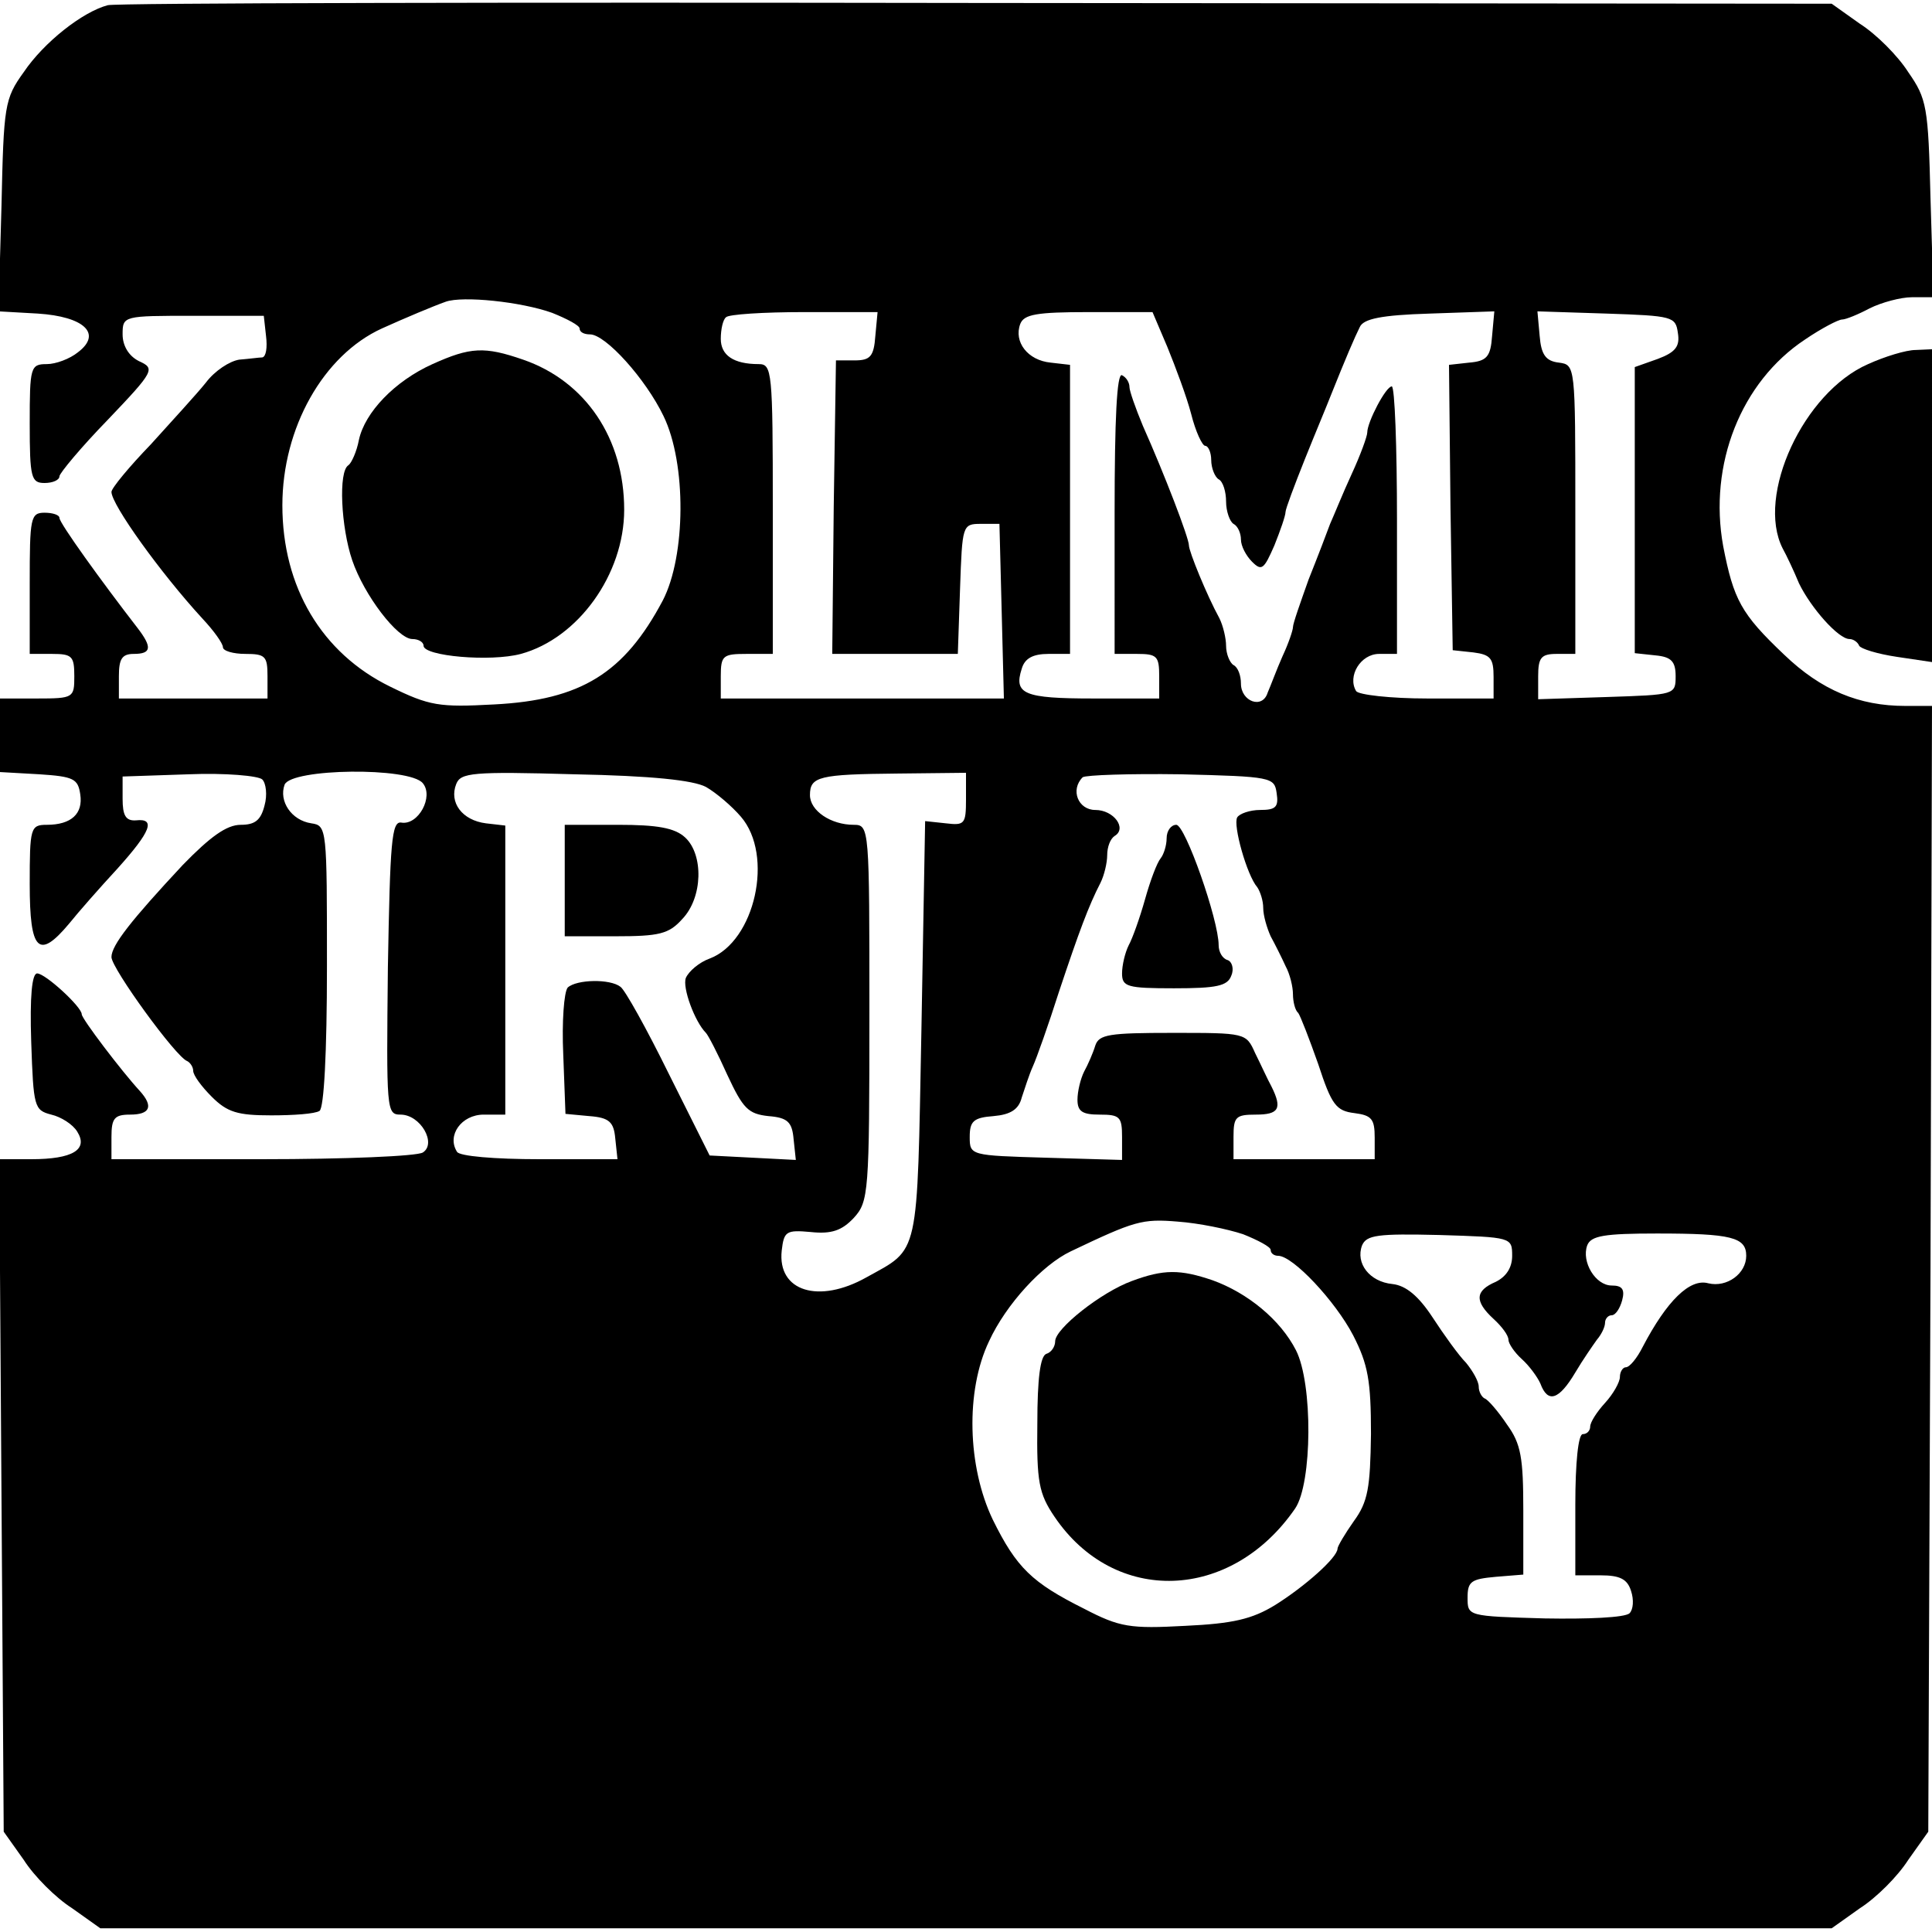 <svg version="1" xmlns="http://www.w3.org/2000/svg" width="346.667" height="346.667" viewBox="0 0 260 260"><path d="M14.5.7c-3.4.9-8.6 5-11.3 9-2.6 3.6-2.7 4.5-3 18l-.4 14.2 5.3.3c6.2.4 8.7 2.7 5.4 5.2-1.1.9-3 1.6-4.2 1.6-2.2 0-2.3.4-2.3 8 0 7.3.2 8 2 8 1.1 0 2-.4 2-.9 0-.4 2.9-3.9 6.5-7.6 6.3-6.6 6.4-6.9 4.2-7.9-1.4-.7-2.2-2.1-2.2-3.6 0-2.5.1-2.5 9.5-2.5h9.5l.3 2.7c.2 1.6 0 2.8-.5 2.9-.4 0-1.8.2-3.1.3-1.3.2-3.3 1.5-4.5 3.1-1.2 1.5-4.6 5.2-7.4 8.3-2.9 3-5.3 5.9-5.3 6.4 0 1.7 6.6 10.9 12.2 17 1.6 1.7 2.8 3.4 2.8 3.9s1.4.9 3 .9c2.7 0 3 .3 3 3v3H16v-3c0-2.3.4-3 2-3 2.4 0 2.5-.9.5-3.5C13.7 78.3 8 70.4 8 69.7c0-.4-.9-.7-2-.7-1.9 0-2 .7-2 9.5V88h3c2.7 0 3 .3 3 3 0 2.9-.1 3-5 3H0v9.9l5.3.3c4.6.3 5.2.6 5.5 2.7.4 2.6-1.2 4.1-4.5 4.1-2.2 0-2.3.4-2.3 8 0 9 1.2 10.2 5.3 5.3 1.2-1.5 4.1-4.8 6.5-7.4 4.5-5 5.2-6.8 2.5-6.5-1.4.1-1.8-.7-1.8-2.9v-3l8.9-.3c4.9-.2 9.4.2 9.9.7.5.5.7 2.1.3 3.5-.5 2-1.3 2.6-3.2 2.6-1.9 0-4.1 1.6-7.8 5.4-6.9 7.4-9.6 10.8-9.6 12.4 0 1.5 8.7 13.5 10.2 14 .4.2.8.8.8 1.3 0 .6 1.1 2.1 2.5 3.5 2.1 2.1 3.5 2.5 8 2.5 3 0 5.9-.2 6.5-.6.6-.4 1-7.7 1-19.5 0-18.5 0-18.9-2.1-19.2-2.7-.4-4.4-3-3.6-5.2.9-2.2 16.8-2.4 18.6-.2 1.5 1.8-.6 5.7-2.9 5.3-1.3-.2-1.5 2.6-1.8 19.5-.2 19.2-.2 19.8 1.7 19.8 2.7 0 4.9 3.9 3 5.1-.8.5-10.5.9-21.6.9H15v-3c0-2.5.4-3 2.5-3 2.7 0 3.2-1.1 1.3-3.2-2.4-2.6-7.8-9.7-7.8-10.3 0-1-4.9-5.5-6-5.5-.7 0-1 3.1-.8 9.2.3 8.8.4 9.2 2.7 9.8 1.3.3 2.9 1.3 3.5 2.3 1.5 2.4-.6 3.7-6.2 3.7H-.1l.3 45.3.3 45.2 2.7 3.8c1.4 2.2 4.3 5.1 6.5 6.5l3.8 2.7h233l3.8-2.7c2.2-1.4 5.1-4.3 6.5-6.5l2.7-3.8.3-75.8.2-75.7h-3.6c-6.2 0-11.3-2.1-16.3-6.9-5.8-5.5-6.8-7.4-8.2-14.6-2-11 2.4-22.1 11-27.8 2.2-1.5 4.5-2.7 5-2.7s2.2-.7 3.7-1.5c1.6-.8 4.2-1.5 5.7-1.5h2.9l-.4-13.3c-.3-12.4-.5-13.4-3-17-1.4-2.2-4.3-5.1-6.5-6.5L246.5.5l-115-.1C68.3.3 15.6.4 14.5.7zm59.8 41.4c2 .8 3.7 1.7 3.7 2.1 0 .5.6.8 1.4.8 2.1 0 7.5 6 9.9 11 3.1 6.4 3 18.8-.1 24.8-5.2 9.8-11 13.4-22.7 14-7.4.4-8.7.2-14-2.4C43.3 87.9 38 79 38 68c0-10.4 5.5-20.2 13.4-23.8 3.1-1.4 6.9-3 8.6-3.6 2.3-.8 10.1 0 14.3 1.5zm43.5 3.1c-.2 2.8-.7 3.3-2.8 3.3h-2.5l-.3 19.7L112 88h16.9l.3-8.8c.3-8.5.3-8.7 2.8-8.7h2.5l.3 11.7.3 11.8H97v-3c0-2.8.3-3 3.5-3h3.5V68.5c0-18.6-.1-19.5-1.9-19.5-3.4 0-5.1-1.2-5.1-3.4 0-1.3.3-2.6.7-2.9.3-.4 5.1-.7 10.5-.7h9.9l-.3 3.2zm39.3 1.5c1.1 2.7 2.6 6.7 3.2 9 .6 2.4 1.5 4.3 1.9 4.3.4 0 .8.9.8 1.9 0 1.1.5 2.3 1 2.6.6.3 1 1.7 1 3s.5 2.7 1 3c.6.3 1 1.3 1 2.1 0 .9.7 2.2 1.5 3 1.3 1.3 1.6 1 3-2.2.8-2 1.5-4 1.5-4.5 0-.4 1.2-3.6 2.6-7.1 1.4-3.5 3-7.3 3.5-8.6 2-5 3.2-7.8 3.9-9.2.5-1.1 2.9-1.6 9.4-1.8l8.7-.3-.3 3.3c-.2 2.8-.7 3.4-3.1 3.6l-2.7.3.2 19.2.3 19.2 2.8.3c2.3.3 2.7.8 2.7 3.3V94h-8.9c-5 0-9.3-.5-9.6-1-1.2-2 .6-5 3.1-5h2.4V70c0-9.9-.3-18-.7-18-.8 0-3.3 4.8-3.3 6.2 0 .5-.9 3-2.1 5.6-1.2 2.6-2.4 5.6-2.9 6.7-.4 1.1-1.7 4.5-2.9 7.5-1.1 3.1-2.1 5.9-2.1 6.4 0 .4-.6 2.2-1.4 3.9-.8 1.8-1.6 4-2 4.9-.7 2.3-3.6 1.2-3.6-1.2 0-1.1-.4-2.2-1-2.5-.5-.3-1-1.5-1-2.6 0-1-.4-2.7-.9-3.7-1.7-3.1-4.1-9-4.1-9.8 0-1-3.3-9.6-6.2-16.1-1-2.4-1.8-4.7-1.8-5.2 0-.6-.4-1.3-1-1.6-.7-.4-1 6-1 18.4V88h3c2.7 0 3 .3 3 3v3h-8.9c-9.3 0-10.7-.6-9.6-4 .4-1.4 1.5-2 3.6-2h2.9V49.1l-2.6-.3c-3.1-.3-5-2.8-4.1-5.2.5-1.3 2.2-1.6 9.2-1.6h8.6l2 4.7zm68.7-1.9c.3 1.8-.3 2.6-2.7 3.5l-3.1 1.1v38.5l2.8.3c2.1.2 2.7.8 2.7 2.8 0 2.5-.1 2.5-9.2 2.8l-9.3.3V91c0-2.5.4-3 2.5-3h2.5V68.6c0-19.4 0-19.5-2.2-19.8-1.8-.2-2.4-1.1-2.6-3.6l-.3-3.3 9.3.3c8.9.3 9.3.4 9.6 2.6zM95 105.9c1.4.8 3.5 2.6 4.7 4 4.5 5.2 1.9 16.8-4.2 19.1-1.4.5-2.8 1.7-3.2 2.6-.5 1.3 1.2 5.9 2.7 7.4.3.3 1.6 2.8 2.9 5.7 2.1 4.5 2.8 5.2 5.5 5.5 2.6.2 3.2.8 3.4 3.1l.3 2.8-5.8-.3-5.8-.3-5.5-11c-3-6.1-5.9-11.3-6.5-11.7-1.4-1.1-5.9-1-7.1.1-.5.6-.8 4.6-.6 9l.3 8 3.2.3c2.7.2 3.3.8 3.5 3l.3 2.8H72.6c-6 0-10.8-.4-11.1-1-1.4-2.2.6-5 3.6-5H68v-38.9l-2.6-.3c-3.2-.4-5-2.8-4-5.3.6-1.5 2.1-1.7 15.9-1.3 10.4.2 16 .8 17.7 1.7zm35 1.7c0 3.3-.2 3.5-2.7 3.2l-2.8-.3-.5 28.1c-.6 31-.2 29.3-7.4 33.3-6.4 3.6-12 1.9-11.4-3.6.3-2.6.6-2.8 3.9-2.5 2.8.3 4.2-.2 5.8-1.9 2-2.2 2.1-3.3 2.1-27.6 0-24.9 0-25.3-2.1-25.3-3.1 0-5.9-1.9-5.9-4 0-2.5 1.2-2.8 11.8-2.9l9.2-.1v3.6zm41.8-.9c.3 1.9-.1 2.3-2.2 2.3-1.4 0-2.8.5-3.1 1-.6 1 1.3 7.8 2.7 9.4.4.6.8 1.8.8 2.8 0 1 .5 2.7 1 3.8.6 1.1 1.5 2.9 2 4 .6 1.1 1 2.8 1 3.8s.3 2.2.7 2.5c.3.4 1.5 3.5 2.7 6.9 1.8 5.5 2.4 6.3 4.9 6.6 2.3.3 2.7.8 2.7 3.3v2.9h-19v-3c0-2.7.3-3 3-3 3.1 0 3.6-.8 2.1-3.8-.5-.9-1.4-2.9-2.2-4.5-1.2-2.7-1.3-2.7-11.1-2.7-8.5 0-9.9.2-10.4 1.7-.3 1-1 2.6-1.5 3.5-.5 1-.9 2.7-.9 3.8 0 1.6.7 2 3 2 2.7 0 3 .3 3 3v3.1l-10.2-.3c-10.2-.3-10.3-.3-10.3-2.8 0-2.1.5-2.6 3.2-2.8 2.3-.2 3.4-.9 3.8-2.5.4-1.2 1-3.1 1.5-4.2s2.1-5.6 3.5-10c2.7-8.1 4-11.6 5.6-14.7.5-1 .9-2.7.9-3.7 0-1.1.4-2.2 1-2.6 1.7-1-.1-3.5-2.6-3.5-2.3 0-3.4-2.7-1.7-4.4.4-.3 6.3-.5 13.2-.4 12.2.3 12.6.4 12.9 2.5zm-4.5 59.4c2 .8 3.7 1.7 3.7 2.1 0 .5.5.8 1 .8 2 0 7.7 6.1 10.1 10.7 2 3.9 2.4 6.1 2.4 13.3-.1 7.2-.4 9.1-2.3 11.7-1.2 1.7-2.2 3.4-2.2 3.7 0 1.2-4.4 5.1-8.4 7.6-3.1 1.9-5.7 2.5-12.1 2.8-7.4.4-8.8.2-13.6-2.3-7-3.5-9.1-5.5-12.3-12-3.4-7.1-3.7-17.3-.5-24 2.3-5 7.2-10.3 11-12.1 8.6-4.1 9.6-4.4 14.4-4 2.8.2 6.7 1 8.8 1.7zm36.2 2.9c0 1.6-.8 2.8-2.2 3.5-2.8 1.2-2.9 2.6-.3 5 1.1 1 2 2.2 2 2.8 0 .5.8 1.7 1.8 2.6 1 .9 2.1 2.4 2.5 3.3 1 2.7 2.5 2.2 4.7-1.5 1-1.7 2.4-3.7 2.9-4.4.6-.7 1.1-1.7 1.1-2.3 0-.5.4-1 .9-1s1.1-.9 1.4-2c.4-1.5 0-2-1.4-2-2.2 0-4.1-3.2-3.3-5.4.5-1.3 2.3-1.6 9.4-1.6 10 0 12 .5 12 3 0 2.4-2.6 4.3-5.1 3.7-2.5-.7-5.6 2.4-8.8 8.5-.8 1.6-1.8 2.8-2.3 2.8-.4 0-.8.6-.8 1.3 0 .7-.9 2.3-2 3.5-1.1 1.2-2 2.6-2 3.2 0 .5-.4 1-1 1s-1 3.8-1 9.5v9.5h3.4c2.6 0 3.6.5 4.1 2.1.4 1.2.3 2.5-.2 3-.6.6-5.7.8-11.4.7-10.4-.3-10.4-.3-10.4-2.8 0-2.2.5-2.5 3.8-2.8l3.7-.3v-8.6c0-7.1-.3-9-2.2-11.6-1.2-1.8-2.6-3.4-3-3.5-.4-.2-.8-.9-.8-1.6 0-.7-.8-2.1-1.7-3.2-1-1-3-3.8-4.5-6.1-1.9-2.9-3.6-4.3-5.4-4.5-3.1-.3-5-2.8-4.1-5.2.6-1.4 2.1-1.6 10.4-1.4 9.7.3 9.8.3 9.8 2.8z"/><path d="M58.2 49c-5.1 2.3-9.1 6.5-9.9 10.2-.3 1.6-1 3.1-1.4 3.4-1.4.8-1 8.4.5 12.8C49 80.1 53.5 86 55.5 86c.8 0 1.5.4 1.5.9 0 1.4 9 2.2 13.1 1.1C77.8 85.9 84 77.3 84 68.6c0-9.6-5.2-17.3-13.6-20.2-5.2-1.8-7.1-1.7-12.2.6zM76 118.5v7.5h6.8c5.9 0 7.2-.3 9-2.3 2.8-2.9 2.9-8.7.4-11-1.4-1.3-3.8-1.7-9-1.7H76v7.5zm81-5.7c0 1-.4 2.2-.8 2.7-.5.6-1.4 3-2.1 5.5-.7 2.5-1.7 5.3-2.2 6.2-.5 1-.9 2.7-.9 3.8 0 1.8.7 2 7 2 5.7 0 7.2-.3 7.7-1.7.4-.9.1-1.9-.5-2.1-.7-.2-1.2-1.1-1.2-2 0-3.4-4.5-16.2-5.7-16.2-.7 0-1.3.8-1.3 1.8zm-4.7 59.6c-4.1 1.5-10.3 6.4-10.3 8.1 0 .7-.5 1.5-1.2 1.7-.8.3-1.2 3.3-1.2 9.4-.1 7.8.2 9.4 2.3 12.5 8.1 12 23.8 11.4 32.4-1.1 2.3-3.4 2.4-16.8.1-21.3-2.1-4.1-6.5-7.7-11.2-9.4-4.4-1.5-6.6-1.5-10.9.1zM251.4 49c-8.7 3.8-15.1 17.7-11.5 24.8.5.9 1.5 3 2.2 4.7 1.6 3.3 5.3 7.5 6.8 7.5.5 0 1.1.4 1.3.9.2.4 2.4 1.1 5.1 1.5l4.7.7V47l-2.2.1c-1.3 0-4.2.9-6.4 1.9z"/></svg>